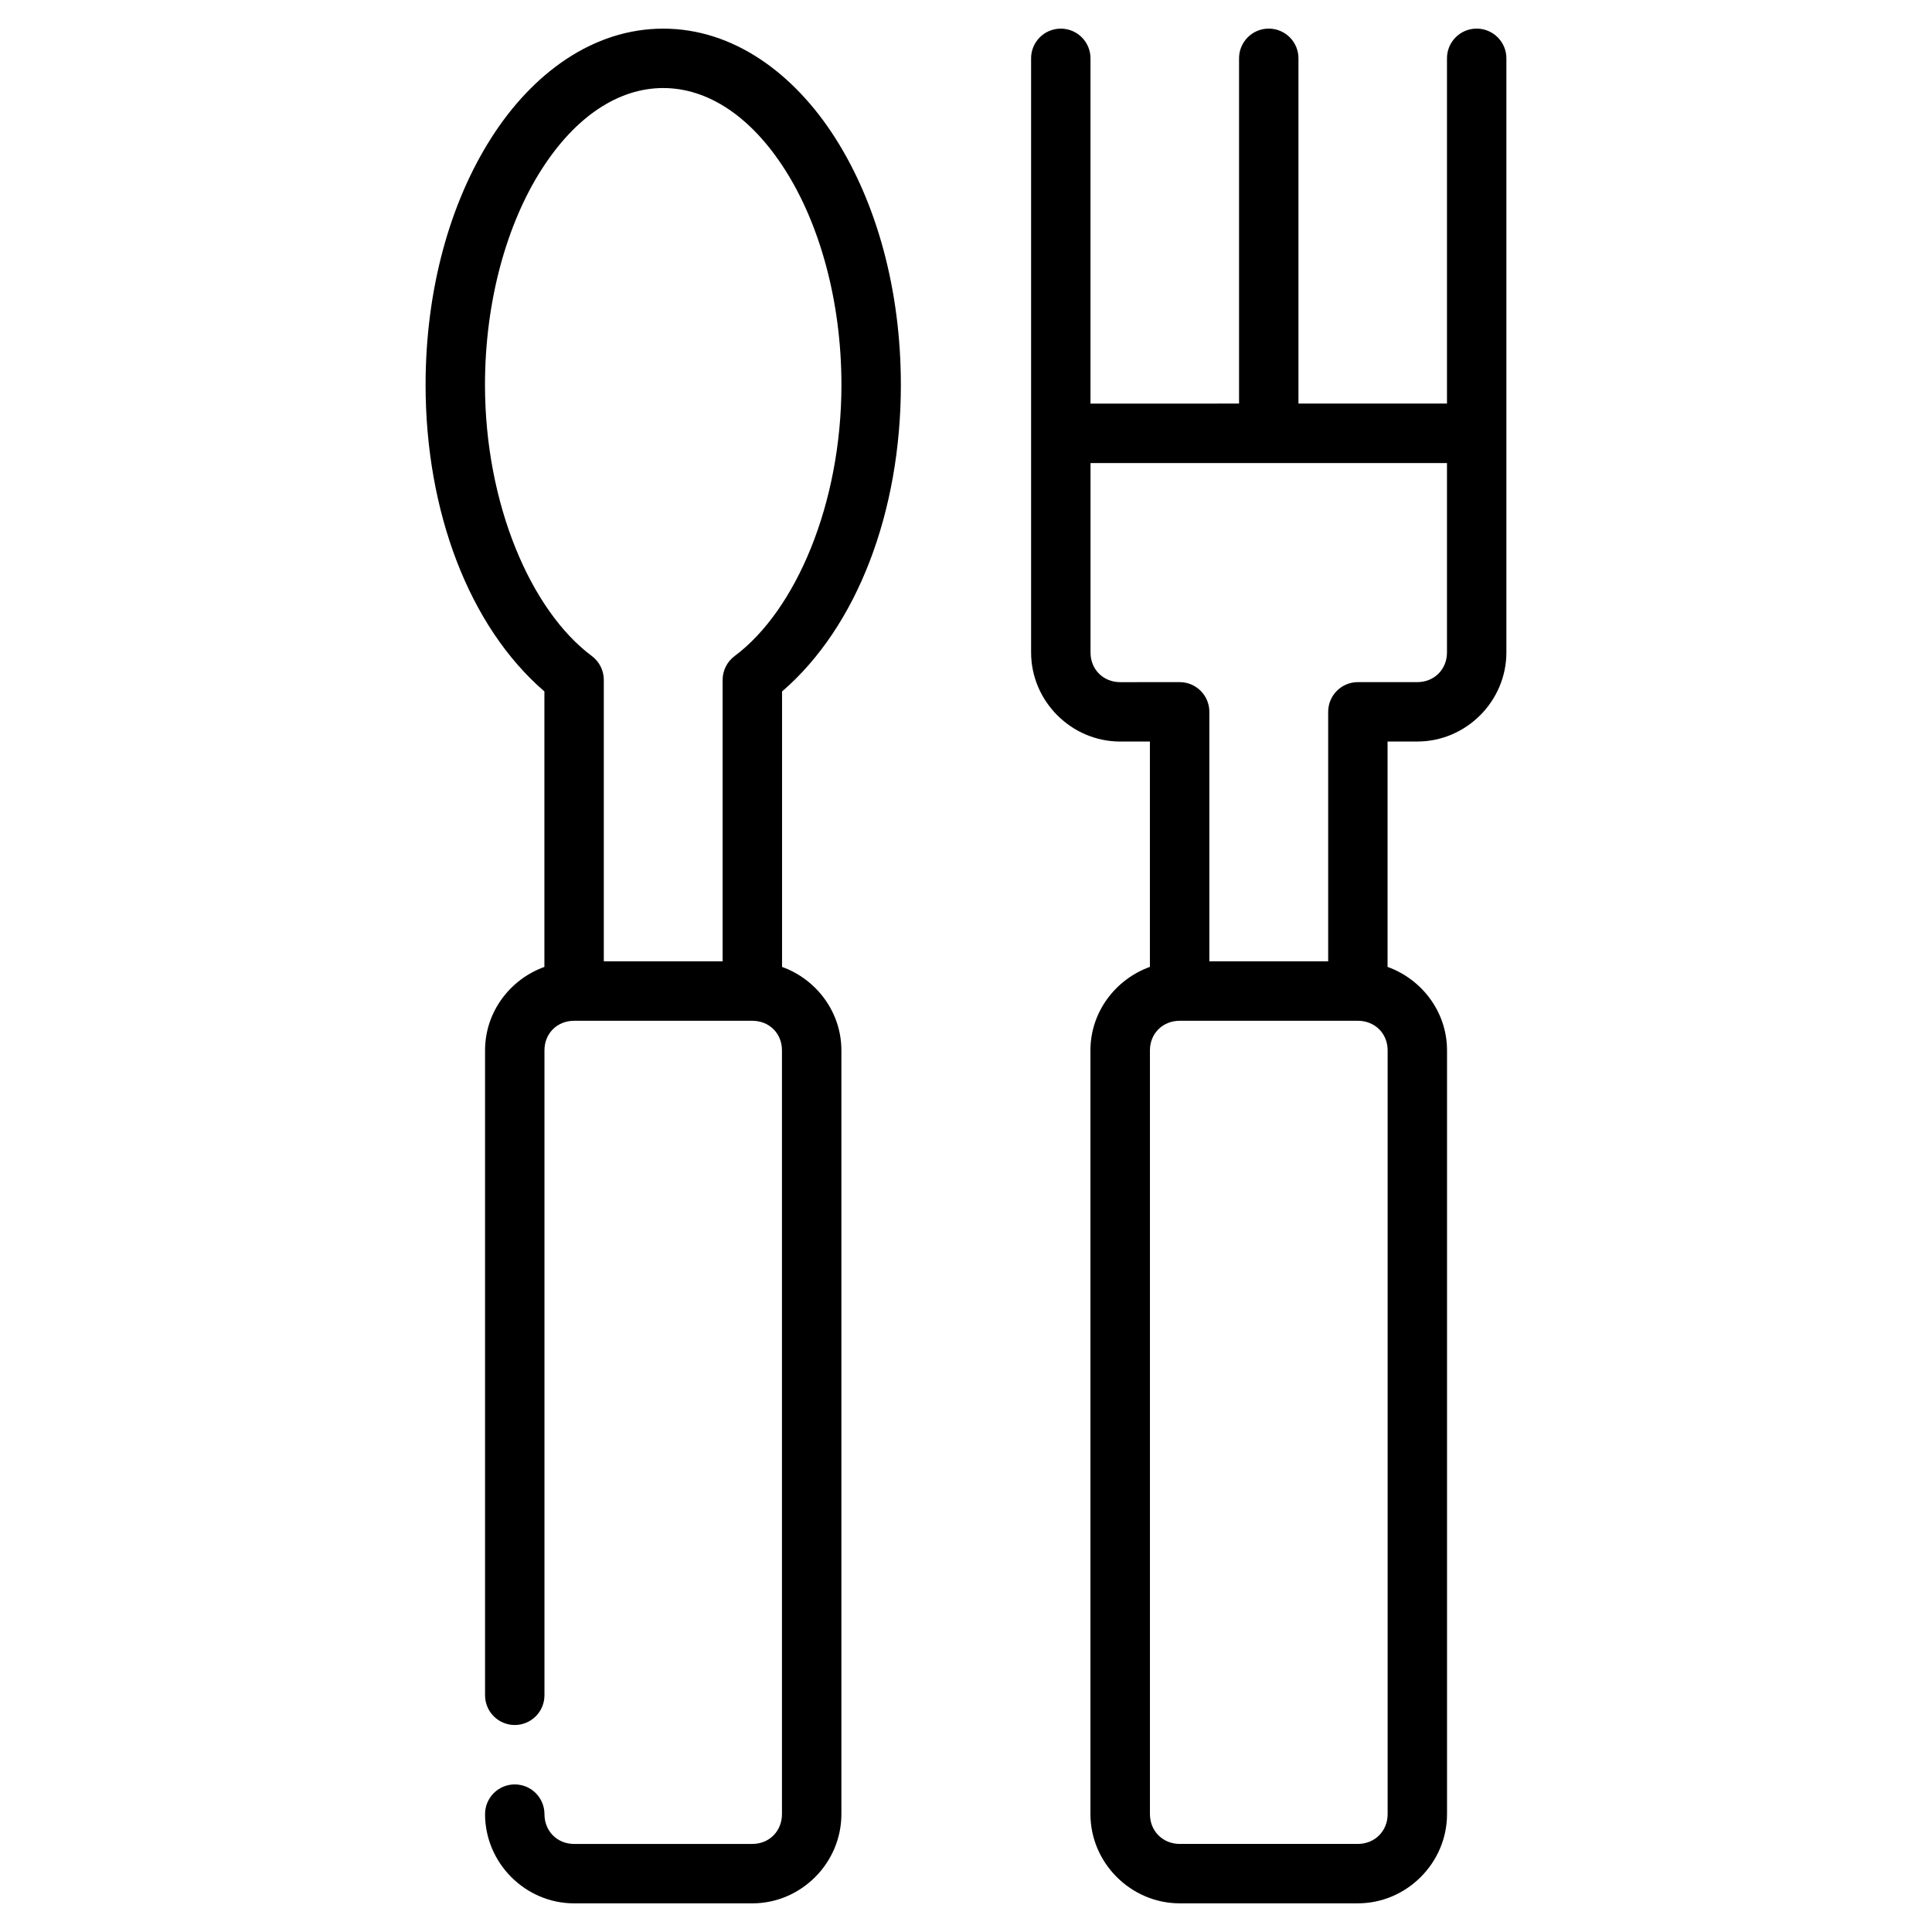 <?xml version="1.0" encoding="UTF-8"?>
<!-- Uploaded to: SVG Repo, www.svgrepo.com, Generator: SVG Repo Mixer Tools -->
<svg fill="#000000" width="800px" height="800px" version="1.1" viewBox="144 144 512 512" xmlns="http://www.w3.org/2000/svg">
 <path d="m319.76 151.59c-18.559 0-34.656 11.812-45.602 29.012-10.945 17.199-17.375 40.188-17.375 65.453 0.031 33.434 11.477 63.93 31.488 81.18v72.984l0.016 0.016c-9.113 3.277-15.742 11.941-15.742 22.125v170.91c0 2.09 0.828 4.09 2.305 5.566 1.477 1.477 3.481 2.309 5.566 2.309 2.09 0 4.09-0.832 5.566-2.309 1.477-1.477 2.305-3.477 2.305-5.566v-170.91c0-4.496 3.359-7.84 7.856-7.84h47.23c4.496 0 7.856 3.344 7.856 7.84v202.4c0 4.496-3.359 7.902-7.856 7.902h-47.23c-4.496 0-7.856-3.406-7.856-7.902 0-2.086-0.828-4.09-2.305-5.566-1.477-1.477-3.477-2.305-5.566-2.305-2.086 0-4.09 0.828-5.566 2.305-1.477 1.477-2.305 3.481-2.305 5.566 0 12.949 10.652 23.648 23.602 23.648h47.23c12.945 0 23.602-10.699 23.602-23.648v-202.4c0-10.184-6.633-18.848-15.742-22.125l0.016-0.016v-72.969c20.016-17.25 31.465-47.758 31.488-81.195 0-25.266-6.43-48.25-17.375-65.453-10.945-17.199-27.043-29.012-45.602-29.012zm105.3 0c-4.391 0.031-7.902 3.652-7.809 8.039v157.27c0 12.945 10.668 23.617 23.617 23.617h7.867v59.699c0.031-0.008 0.062-0.008 0.094-0.016-9.156 3.258-15.852 11.949-15.852 22.156v202.4c0 12.949 10.715 23.648 23.664 23.648h47.188c12.945 0 23.648-10.699 23.648-23.648v-202.4c0-10.195-6.676-18.875-15.82-22.141 0.023 0.008 0.039-0.008 0.062 0v-59.703h7.871c12.945 0 23.617-10.668 23.617-23.617v-157.27c0.094-4.438-3.496-8.074-7.934-8.043-4.391 0.031-7.902 3.652-7.809 8.043v91.328h-39.359v-91.328c0.094-4.438-3.496-8.074-7.934-8.043-4.391 0.031-7.902 3.652-7.809 8.043v91.328l-39.371 0.004v-91.328c0.094-4.438-3.496-8.074-7.934-8.043zm-105.3 15.742c11.875 0 23.32 7.57 32.316 21.711 9 14.141 14.914 34.453 14.914 57.012-0.023 31.488-12.105 59.73-28.32 71.816-1.996 1.488-3.168 3.832-3.168 6.32v74.57h-31.488v-74.586c0.004-2.488-1.172-4.832-3.168-6.32-16.211-12.082-28.293-40.316-28.32-71.801 0-22.559 5.914-42.871 14.914-57.012s20.445-21.711 32.316-21.711zm113.24 99.383h94.465v50.184c0 4.496-3.375 7.871-7.871 7.871h-15.742c-4.348 0-7.871 3.523-7.871 7.871v66.113h-31.488v-66.113c0-4.348-3.523-7.871-7.871-7.871l-15.75 0.008c-4.496 0-7.871-3.375-7.871-7.871zm23.648 147.8h47.188c4.496 0 7.902 3.344 7.902 7.84v202.4c0 4.496-3.406 7.902-7.902 7.902h-47.188c-4.496 0-7.902-3.406-7.902-7.902v-202.4c0-4.496 3.406-7.84 7.902-7.84z"/>
</svg>